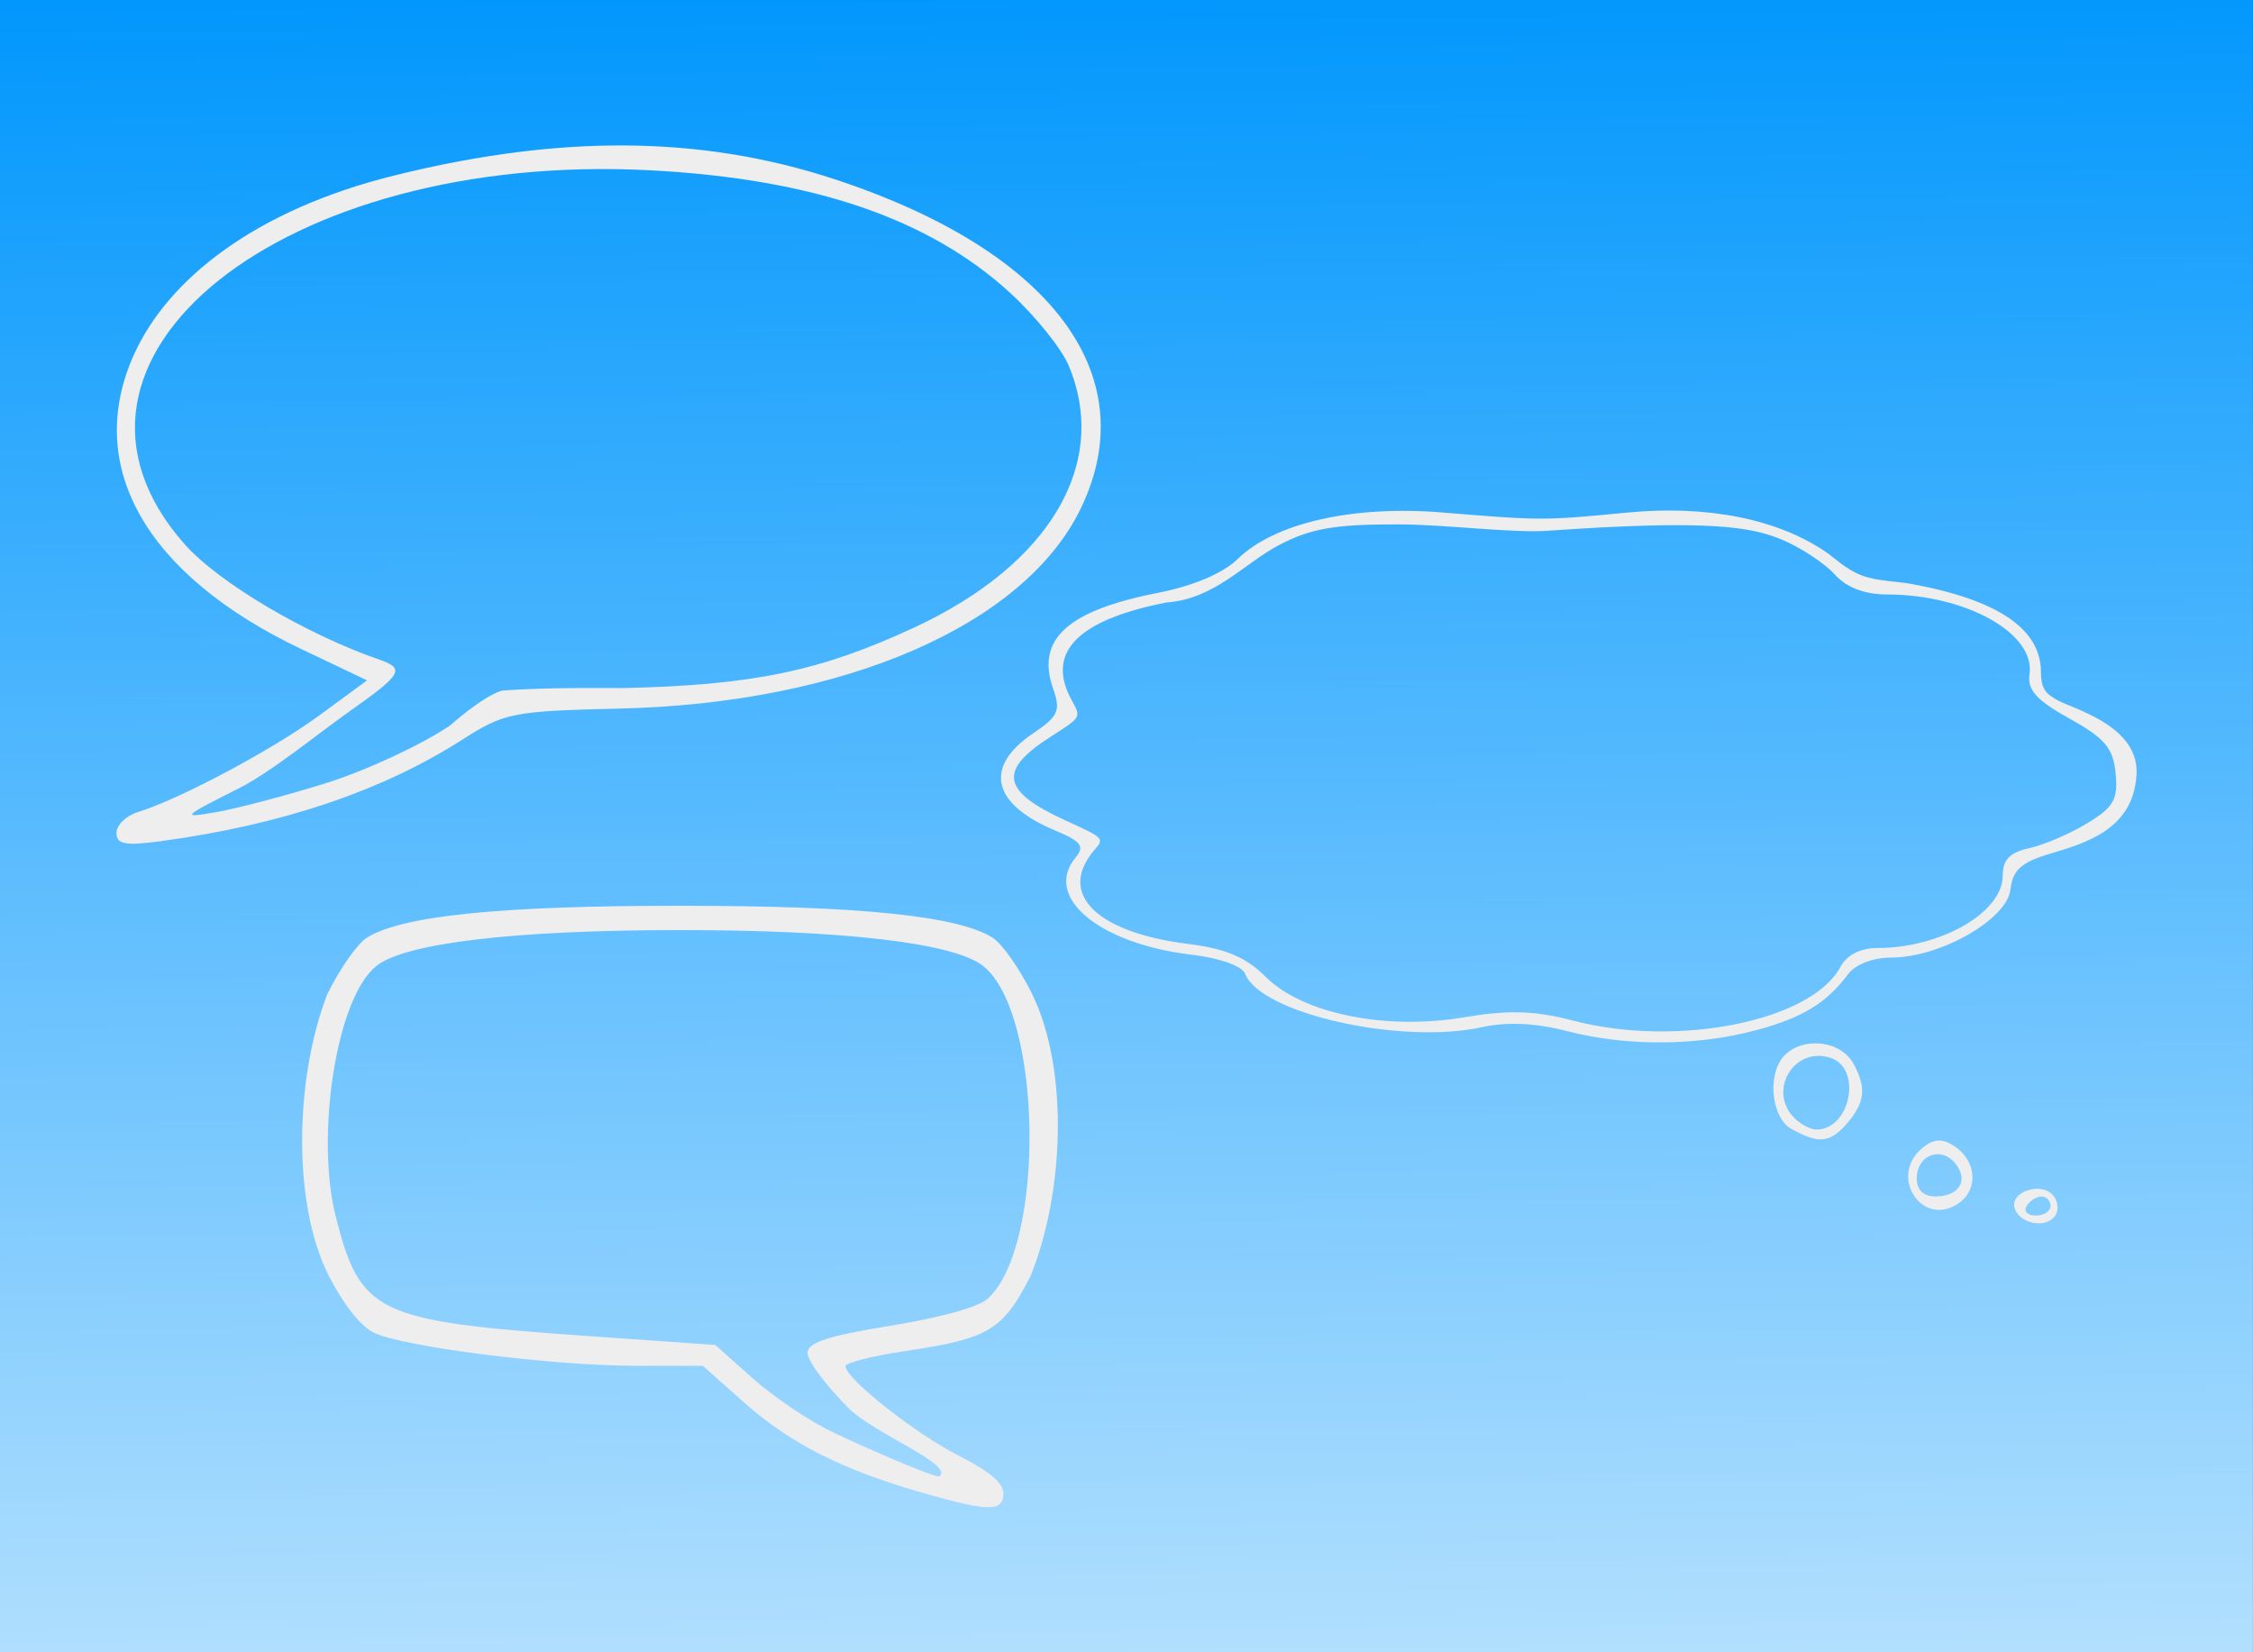 <svg xmlns="http://www.w3.org/2000/svg" viewBox="0 0 300 220"><rect x="0" y="0" width="300" height="220" fill="#333333" stroke="none"/><defs><linearGradient id="a" y2="1121.4" gradientUnits="userSpaceOnUse" x2="-38.796" gradientTransform="matrix(.345 0 0 .489 211.41 197.41)" y1="466.41" x1="-44.147"><stop offset="0" stop-color="#0197fd"/><stop offset="1" stop-color="#fff"/></linearGradient></defs><path d="M195.83 425.41h300v220h-300z" fill="url(#a)" transform="translate(-195.84 -425.409)"/><g fill="#eee"><path d="M15.506 110.901c0-1.045 1.288-2.296 2.863-2.78 5.55-1.702 17.936-8.305 24.184-12.892l6.323-4.641-8.732-4.155C19.35 76.539 11.109 61.986 17.88 47.117c4.506-9.892 16.007-19.132 34.559-23.734 19.66-4.877 38.417-5.812 57.194 0 29.936 9.4 43.002 26.297 34.275 44.324-7.526 15.546-31.487 25.946-61.38 26.638-14.247.33-15.365.551-20.994 4.153-10.628 6.801-23.991 11.307-39.983 13.483-4.88.663-6.044.456-6.044-1.08zm27.993-6.657c5.248-1.644 12.635-5.08 16.414-7.635 0 0 4.236-3.808 6.87-4.646 5.663-.485 16.033-.344 16.033-.344 17.412-.374 26.409-2.242 38.995-8.1 18.033-8.391 25.948-21.857 20.486-34.852-.946-2.252-4.425-6.58-7.73-9.616-10.823-9.946-26.273-15.226-47.902-16.372-49.057-2.599-83.753 25.159-62.14 49.714 4.607 5.233 16.3 12.08 25.971 15.428 3.52 1.218 3.02 1.974-4.093 6.994-4.063 2.868-10.236 7.95-14.633 10.166-7.599 3.829-7.743 3.984-2.905 3.14 2.8-.49 9.384-2.234 14.633-3.878zM273.701 161.811c.495-.8.3-2.052-.432-2.784-1.71-1.71-5.696-.219-5 1.87.708 2.128 4.308 2.733 5.432.914zm-3.842-1.232c.433-.7 1.325-1.272 1.984-1.272.658 0 1.197.572 1.197 1.272s-.892 1.273-1.983 1.273c-1.091 0-1.63-.573-1.198-1.273zm-8.944-.451c2.608-1.908 2.203-5.712-.81-7.61-1.537-.967-2.675-.874-4.135.338-4.623 3.837.115 10.803 4.945 7.272zm-5.688-3.23c0-3.08 3.183-4.342 5.106-2.025 1.869 2.252.571 4.434-2.637 4.434-1.575 0-2.47-.873-2.47-2.409zm-8.907-7.77c2.257-2.81 1.92-4.735.564-7.352-1.728-3.335-6.787-3.73-9.216-1.3-2.42 2.419-1.856 8.386.934 9.88 3.496 1.87 5.053 2.087 7.718-1.229zm-7.38-.255c-3.618-3.618-.079-9.576 4.774-8.035 4.296 1.363 2.712 9.562-1.848 9.562-.77 0-2.086-.687-2.926-1.527zm-5.097-11.704c6.17-1.662 9.363-3.605 12.23-7.446.985-1.318 3.341-2.226 5.775-2.226 6.499 0 15.391-5.073 15.852-9.044.304-2.621 1.42-3.628 5.314-4.794 4.635-1.39 11.098-3.2 11.478-10.563.342-6.62-8.785-8.78-10.688-9.954-1.105-.682-2.036-1.15-2.036-3.62 0-5.76-5.665-9.629-17.226-11.766-1.897-.35-4.551-.365-6.586-1.118-2.128-.788-3.622-2.326-4.855-3.162-6.497-4.41-15.868-6.255-26.506-5.22-10.933 1.062-11.455 1.062-24.46-.014-11.997-.992-22.427 1.379-27.372 6.222-1.911 1.872-5.886 3.55-10.602 4.477-12.066 2.372-16.24 6.195-13.93 12.759 1.031 2.931.699 3.674-2.661 5.94-6.622 4.465-5.503 9.413 2.928 12.937 3.478 1.454 3.967 2.102 2.72 3.604-4.344 5.234 3.093 11.47 15.42 12.93 3.771.447 6.757 1.506 7.154 2.539 2.023 5.271 20.69 9.487 31.523 7.119 3.42-.747 7.14-.573 11.411.535 7.83 2.031 17.256 1.98 25.116-.136zm-24.313-1.259c-5.242-1.36-8.597-1.464-14.592-.456-10.47 1.762-21.512-.495-26.416-5.398-2.607-2.607-5.3-3.746-10.344-4.377-12.163-1.52-17.433-6.662-12.473-12.478 1.322-1.55 1.426-1.574-3.683-3.894-8.656-3.93-9.19-6.686-2.174-11.178 4.132-2.646 4.144-2.571 2.864-4.884-3.436-6.206.47-10.654 12.631-13.029 6.377-.444 10.317-5.204 15.02-7.672 4.286-2.221 7.472-2.757 16.154-2.719 5.948.026 14.946 1.167 19.483.85 21.637-1.516 27.252-.544 31.438 1.25 2.464 1.057 5.559 3.113 6.878 4.57 1.579 1.746 3.96 2.653 6.972 2.658 10.51.016 19.741 5.182 18.955 10.607-.307 2.118.912 3.472 5.335 5.927 4.715 2.616 5.803 3.91 6.129 7.287.335 3.472-.246 4.497-3.766 6.637-2.29 1.393-5.76 2.883-7.713 3.312-2.611.573-3.55 1.542-3.55 3.662 0 4.89-8.223 9.64-16.687 9.64-2.274 0-4.077.924-4.937 2.53-3.847 7.189-21.607 10.765-35.524 7.155zM133.606 198.812c0-1.346-1.882-2.93-5.893-4.958-5.785-2.927-15.13-10.306-15.13-11.947 0-.459 3.618-1.372 8.038-2.03 11.071-1.646 12.917-2.758 16.63-10.022 4.503-11.235 5.038-27.524.2-37.47-1.642-3.345-4.007-6.728-5.255-7.517-4.638-2.934-17.666-4.268-41.684-4.268s-37.047 1.334-41.685 4.268c-1.247.79-3.612 4.172-5.255 7.518-4.339 11.274-4.64 27.932.2 37.47 1.972 3.858 4.269 6.75 6.028 7.595 3.917 1.88 23.549 4.372 34.633 4.397l9.162.02 5.498 4.883c6.12 5.436 13.094 8.966 23.72 12.004 8.947 2.559 10.793 2.568 10.793.056zm-22.603-8.057c-3.11-1.471-7.93-4.7-10.709-7.176l-5.053-4.5-17.343-1.216c-27.783-1.947-29.929-2.976-33.204-15.927-2.674-10.57.024-29.075 5.454-33.347 3.856-3.033 18.46-4.752 40.363-4.752 21.952 0 36.506 1.718 40.383 4.767 7.932 6.24 8.354 37.323.628 44.314-1.232 1.115-6.15 2.488-12.826 3.58-8.26 1.352-10.906 2.179-11.158 3.487-.187.974 2.207 4.253 5.534 7.58 3.226 3.226 13.915 7.422 12.043 8.979-.482.4-11-4.317-14.111-5.789z"/></g></svg>
